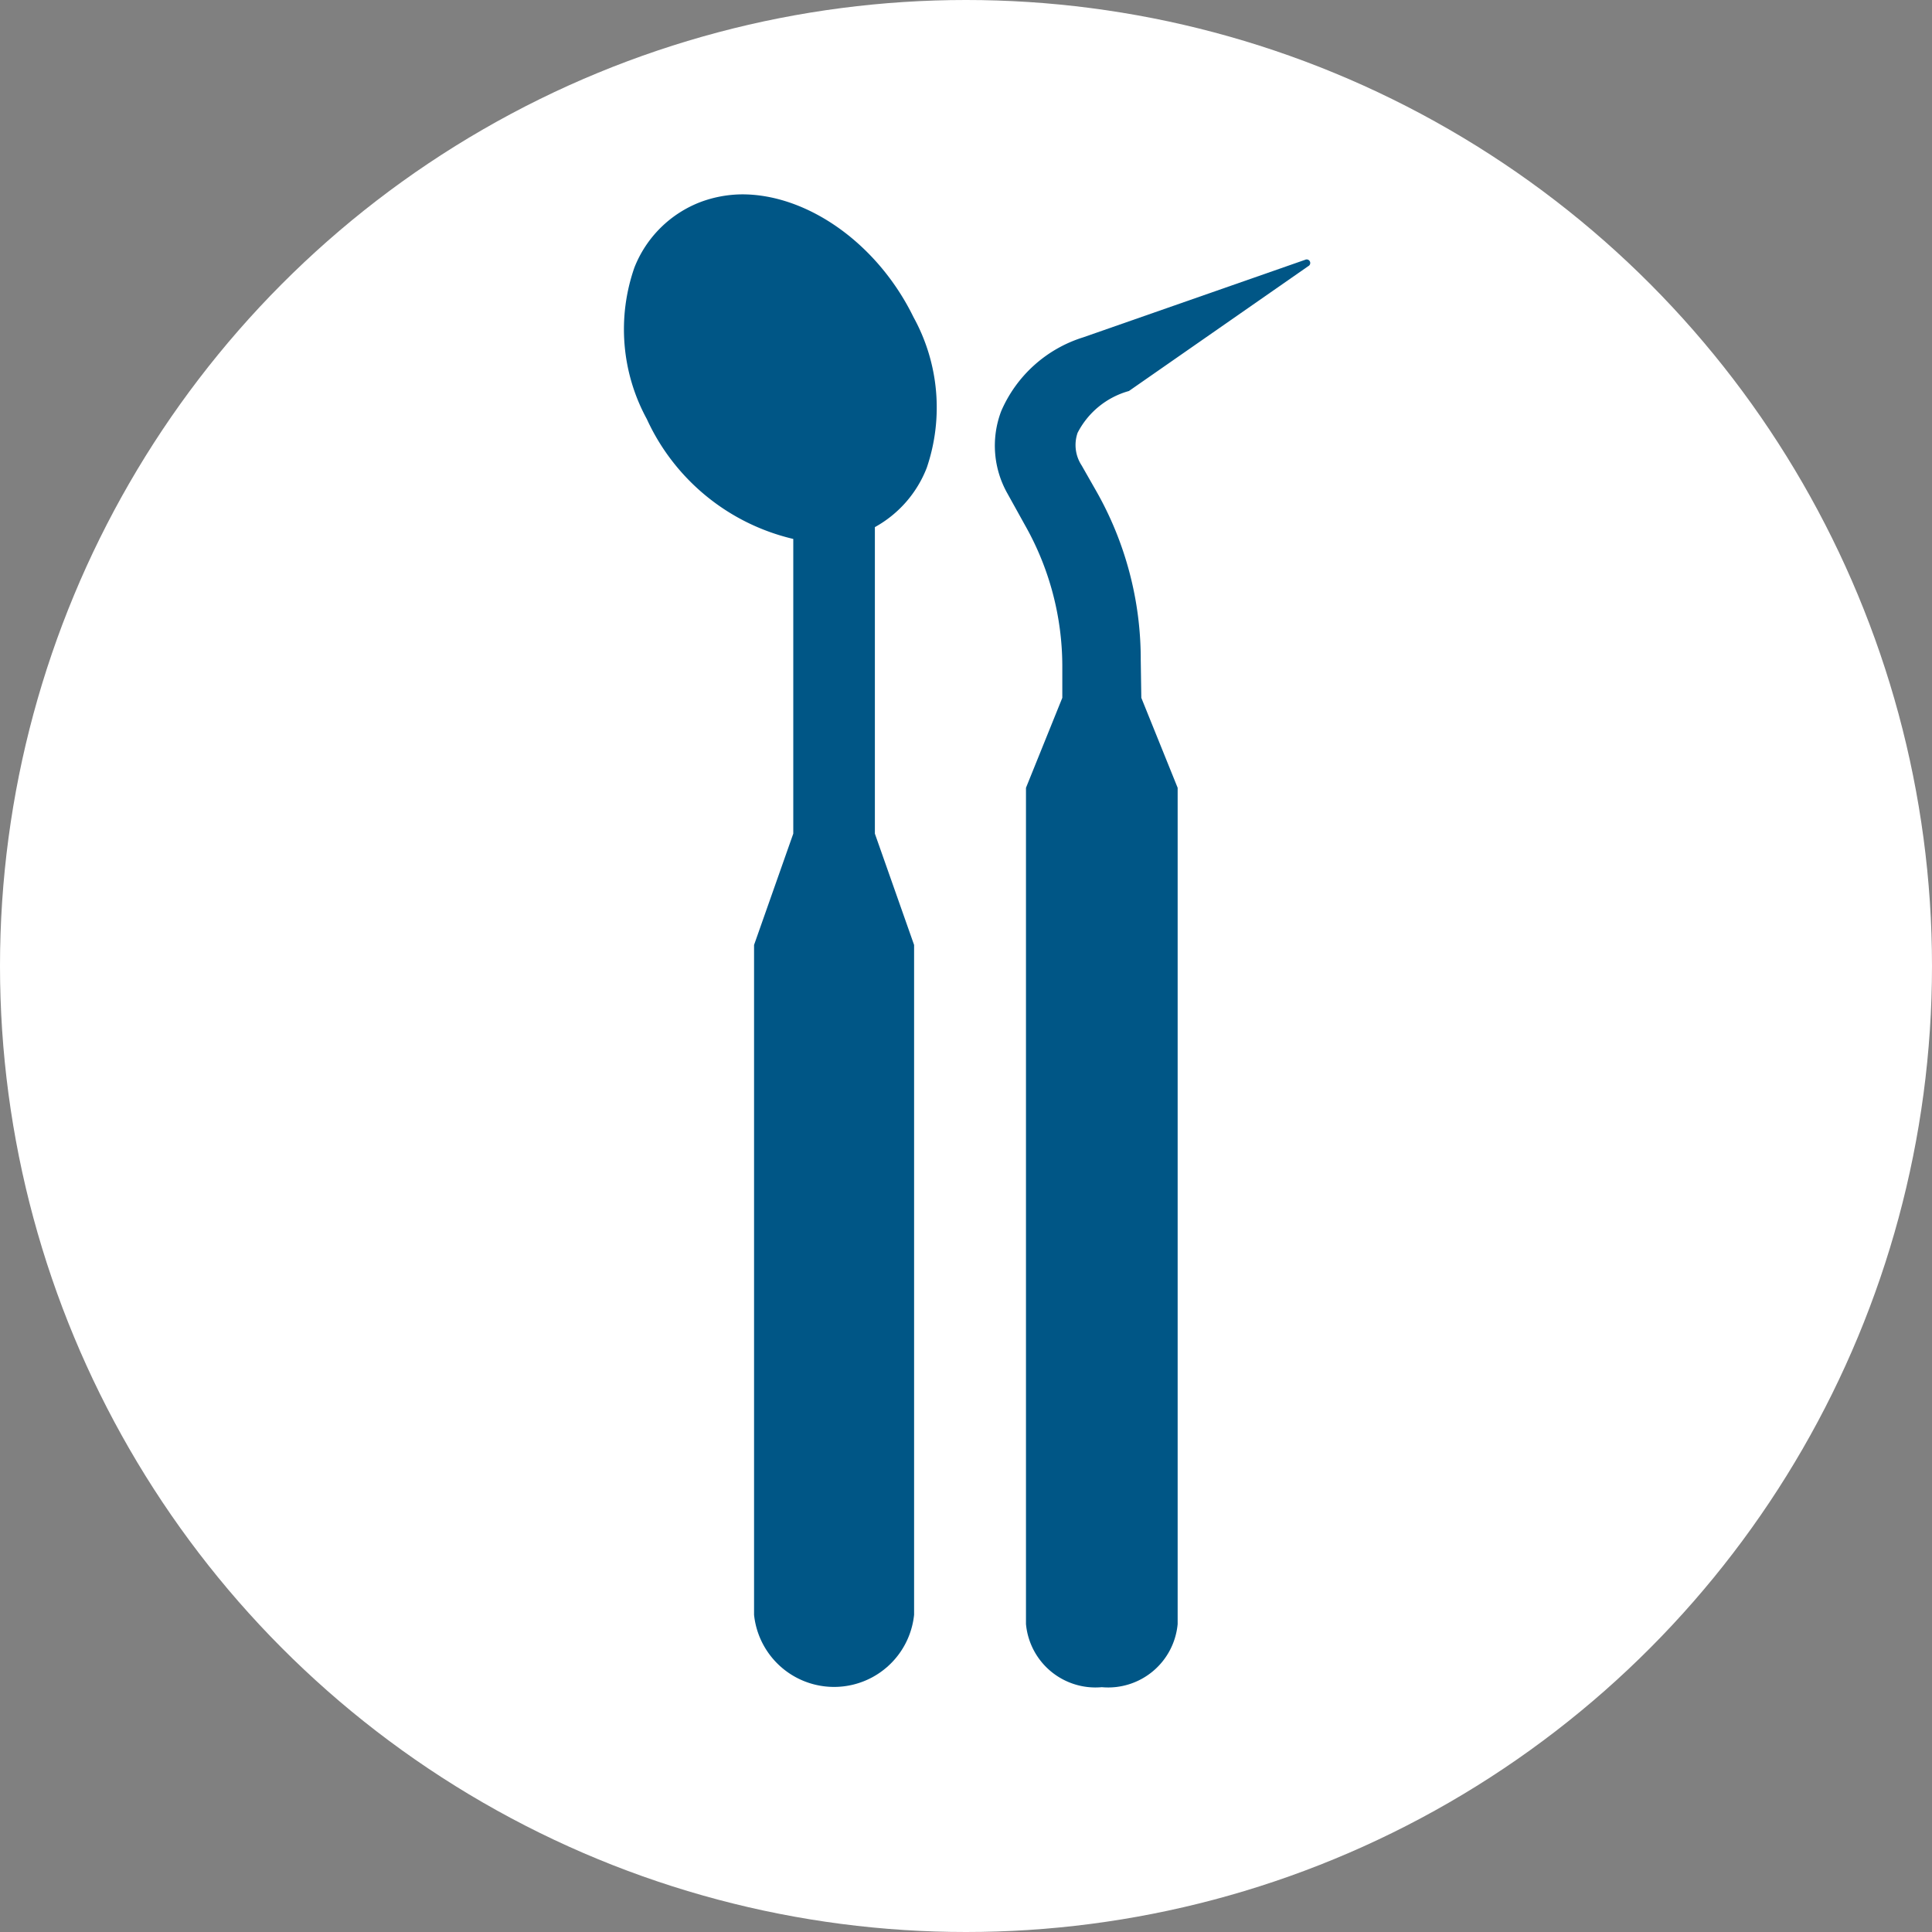 <svg xmlns="http://www.w3.org/2000/svg" viewBox="0 0 67 67"><rect x="0" y="0" width="67" height="67" fill="#808080" stroke="none"/><defs><style>.cls-1{fill:#fff;}.cls-2{fill:#005686;}</style></defs><title>treatments-icn_2</title><g id="Layer_2" data-name="Layer 2"><g id="Layer_1-2" data-name="Layer 1"><circle class="cls-1" cx="33.5" cy="33.5" r="33.5"/><path class="cls-2" d="M25.74,6.74A4.21,4.21,0,0,0,24.31,7,4,4,0,0,0,22,9.28a6.5,6.5,0,0,0,.43,5.25,7.46,7.46,0,0,0,5.08,4.16V28.91l-1.36,3.86V56a2.79,2.79,0,0,0,5.55,0V32.77l-1.36-3.86V18.28a4,4,0,0,0,1.8-2.06A6.49,6.49,0,0,0,31.68,11C30.43,8.44,28,6.74,25.74,6.74Z"/><path class="cls-2" d="M39.56,22.89A11.8,11.8,0,0,0,38,17l-.49-.86a1.29,1.29,0,0,1-.14-1.13,2.86,2.86,0,0,1,1.78-1.45l6.22-4.33a.12.12,0,0,0-.11-.22L37.56,11.7a4.58,4.58,0,0,0-2.84,2.56,3.37,3.37,0,0,0,.22,2.86l.61,1.1a9.94,9.94,0,0,1,1.29,4.86v1.12l-1.26,3.12v29a2.42,2.42,0,0,0,2.63,2.19,2.42,2.42,0,0,0,2.63-2.19v-29l-1.26-3.12Z"/></g></g></svg>